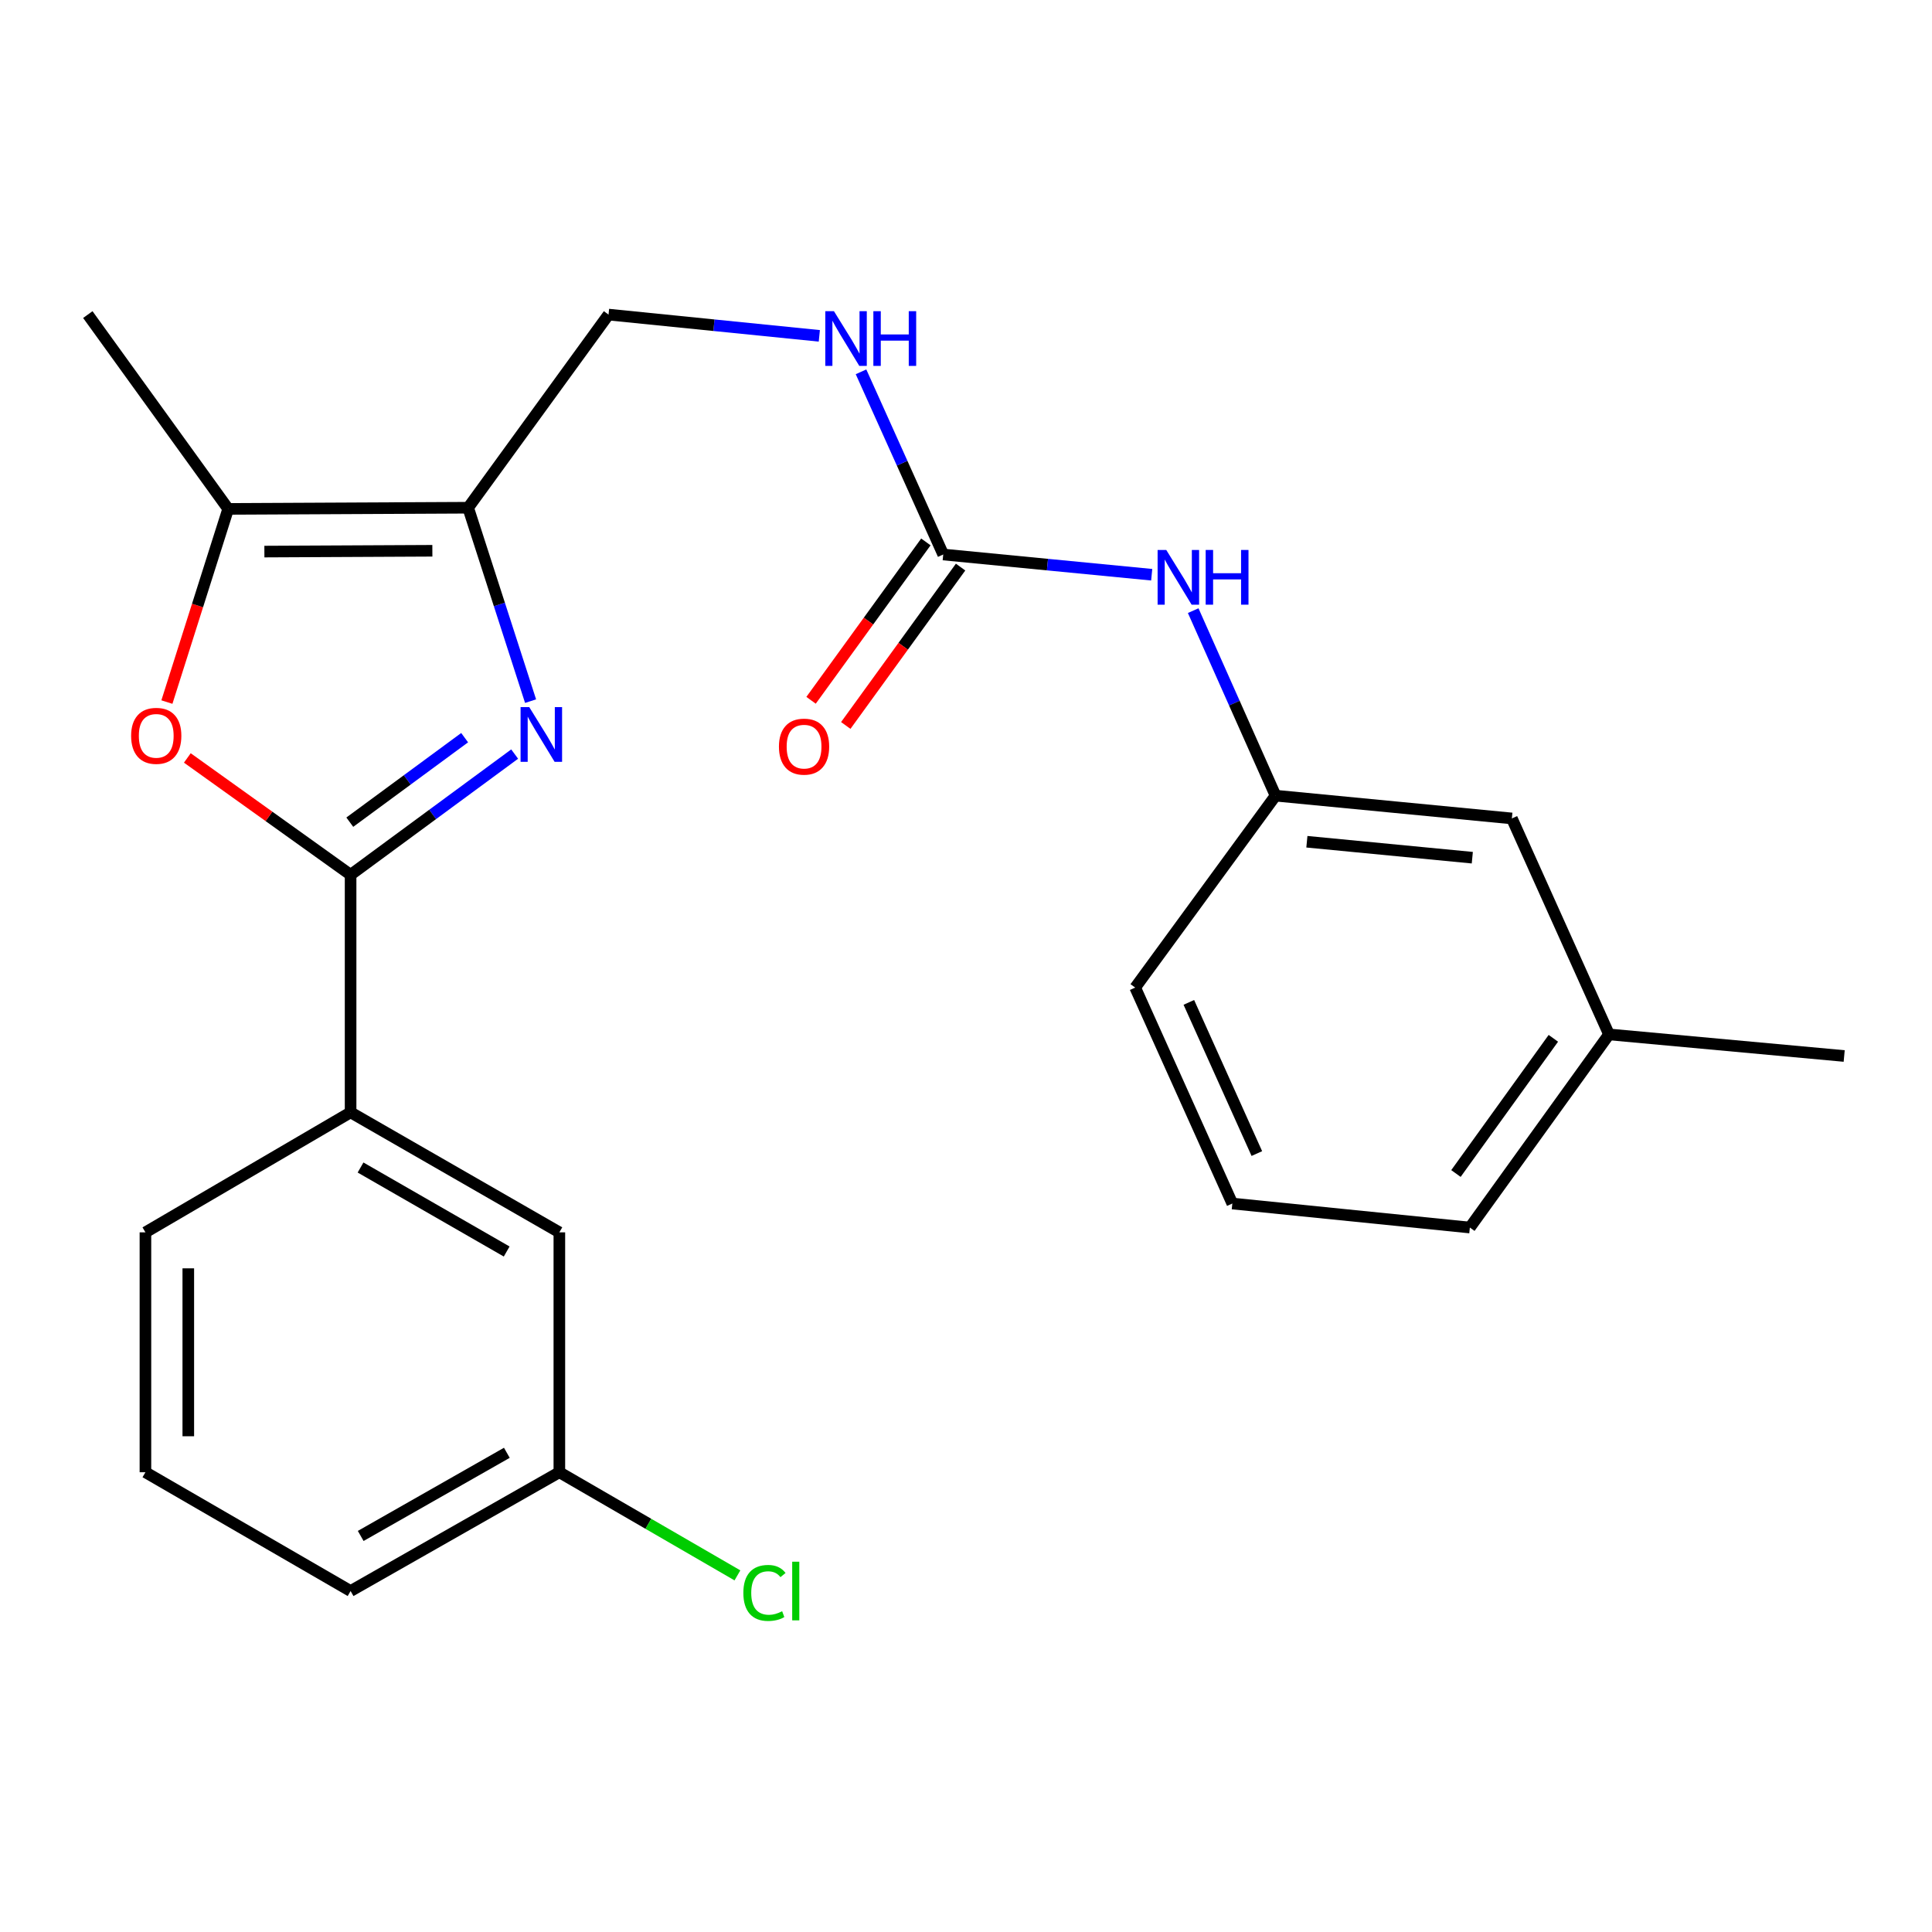 <?xml version='1.0' encoding='iso-8859-1'?>
<svg version='1.1' baseProfile='full'
              xmlns='http://www.w3.org/2000/svg'
                      xmlns:rdkit='http://www.rdkit.org/xml'
                      xmlns:xlink='http://www.w3.org/1999/xlink'
                  xml:space='preserve'
width='1000px' height='1000px' viewBox='0 0 1000 1000'>
<!-- END OF HEADER -->
<rect style='opacity:1.0;fill:#FFFFFF;stroke:none' width='1000' height='1000' x='0' y='0'> </rect>
<path class='bond-0' d='M 266.387,390.308 L 223.927,421.555' style='fill:none;fill-rule:evenodd;stroke:#0000FF;stroke-width:6px;stroke-linecap:butt;stroke-linejoin:miter;stroke-opacity:1' />
<path class='bond-0' d='M 223.927,421.555 L 181.467,452.803' style='fill:none;fill-rule:evenodd;stroke:#000000;stroke-width:6px;stroke-linecap:butt;stroke-linejoin:miter;stroke-opacity:1' />
<path class='bond-0' d='M 240.497,381.812 L 210.776,403.685' style='fill:none;fill-rule:evenodd;stroke:#0000FF;stroke-width:6px;stroke-linecap:butt;stroke-linejoin:miter;stroke-opacity:1' />
<path class='bond-0' d='M 210.776,403.685 L 181.054,425.558' style='fill:none;fill-rule:evenodd;stroke:#000000;stroke-width:6px;stroke-linecap:butt;stroke-linejoin:miter;stroke-opacity:1' />
<path class='bond-1' d='M 274.625,362.907 L 258.468,312.853' style='fill:none;fill-rule:evenodd;stroke:#0000FF;stroke-width:6px;stroke-linecap:butt;stroke-linejoin:miter;stroke-opacity:1' />
<path class='bond-1' d='M 258.468,312.853 L 242.311,262.8' style='fill:none;fill-rule:evenodd;stroke:#000000;stroke-width:6px;stroke-linecap:butt;stroke-linejoin:miter;stroke-opacity:1' />
<path class='bond-2' d='M 181.467,452.803 L 139.214,422.556' style='fill:none;fill-rule:evenodd;stroke:#000000;stroke-width:6px;stroke-linecap:butt;stroke-linejoin:miter;stroke-opacity:1' />
<path class='bond-2' d='M 139.214,422.556 L 96.962,392.31' style='fill:none;fill-rule:evenodd;stroke:#FF0000;stroke-width:6px;stroke-linecap:butt;stroke-linejoin:miter;stroke-opacity:1' />
<path class='bond-5' d='M 181.467,452.803 L 181.467,575.749' style='fill:none;fill-rule:evenodd;stroke:#000000;stroke-width:6px;stroke-linecap:butt;stroke-linejoin:miter;stroke-opacity:1' />
<path class='bond-3' d='M 242.311,262.8 L 118.108,263.404' style='fill:none;fill-rule:evenodd;stroke:#000000;stroke-width:6px;stroke-linecap:butt;stroke-linejoin:miter;stroke-opacity:1' />
<path class='bond-3' d='M 223.789,285.078 L 136.846,285.501' style='fill:none;fill-rule:evenodd;stroke:#000000;stroke-width:6px;stroke-linecap:butt;stroke-linejoin:miter;stroke-opacity:1' />
<path class='bond-8' d='M 242.311,262.8 L 314.977,162.83' style='fill:none;fill-rule:evenodd;stroke:#000000;stroke-width:6px;stroke-linecap:butt;stroke-linejoin:miter;stroke-opacity:1' />
<path class='bond-24' d='M 86.388,363.391 L 102.248,313.398' style='fill:none;fill-rule:evenodd;stroke:#FF0000;stroke-width:6px;stroke-linecap:butt;stroke-linejoin:miter;stroke-opacity:1' />
<path class='bond-24' d='M 102.248,313.398 L 118.108,263.404' style='fill:none;fill-rule:evenodd;stroke:#000000;stroke-width:6px;stroke-linecap:butt;stroke-linejoin:miter;stroke-opacity:1' />
<path class='bond-16' d='M 118.108,263.404 L 45.455,162.83' style='fill:none;fill-rule:evenodd;stroke:#000000;stroke-width:6px;stroke-linecap:butt;stroke-linejoin:miter;stroke-opacity:1' />
<path class='bond-4' d='M 488.216,287.009 L 466.939,239.732' style='fill:none;fill-rule:evenodd;stroke:#000000;stroke-width:6px;stroke-linecap:butt;stroke-linejoin:miter;stroke-opacity:1' />
<path class='bond-4' d='M 466.939,239.732 L 445.662,192.455' style='fill:none;fill-rule:evenodd;stroke:#0000FF;stroke-width:6px;stroke-linecap:butt;stroke-linejoin:miter;stroke-opacity:1' />
<path class='bond-6' d='M 488.216,287.009 L 542.168,292.244' style='fill:none;fill-rule:evenodd;stroke:#000000;stroke-width:6px;stroke-linecap:butt;stroke-linejoin:miter;stroke-opacity:1' />
<path class='bond-6' d='M 542.168,292.244 L 596.12,297.479' style='fill:none;fill-rule:evenodd;stroke:#0000FF;stroke-width:6px;stroke-linecap:butt;stroke-linejoin:miter;stroke-opacity:1' />
<path class='bond-9' d='M 479.234,280.497 L 449.518,321.486' style='fill:none;fill-rule:evenodd;stroke:#000000;stroke-width:6px;stroke-linecap:butt;stroke-linejoin:miter;stroke-opacity:1' />
<path class='bond-9' d='M 449.518,321.486 L 419.803,362.474' style='fill:none;fill-rule:evenodd;stroke:#FF0000;stroke-width:6px;stroke-linecap:butt;stroke-linejoin:miter;stroke-opacity:1' />
<path class='bond-9' d='M 497.198,293.521 L 467.482,334.509' style='fill:none;fill-rule:evenodd;stroke:#000000;stroke-width:6px;stroke-linecap:butt;stroke-linejoin:miter;stroke-opacity:1' />
<path class='bond-9' d='M 467.482,334.509 L 437.767,375.498' style='fill:none;fill-rule:evenodd;stroke:#FF0000;stroke-width:6px;stroke-linecap:butt;stroke-linejoin:miter;stroke-opacity:1' />
<path class='bond-10' d='M 181.467,575.749 L 289.522,637.863' style='fill:none;fill-rule:evenodd;stroke:#000000;stroke-width:6px;stroke-linecap:butt;stroke-linejoin:miter;stroke-opacity:1' />
<path class='bond-10' d='M 186.618,604.302 L 262.256,647.782' style='fill:none;fill-rule:evenodd;stroke:#000000;stroke-width:6px;stroke-linecap:butt;stroke-linejoin:miter;stroke-opacity:1' />
<path class='bond-17' d='M 181.467,575.749 L 75.273,637.863' style='fill:none;fill-rule:evenodd;stroke:#000000;stroke-width:6px;stroke-linecap:butt;stroke-linejoin:miter;stroke-opacity:1' />
<path class='bond-11' d='M 617.597,316.071 L 638.909,363.95' style='fill:none;fill-rule:evenodd;stroke:#0000FF;stroke-width:6px;stroke-linecap:butt;stroke-linejoin:miter;stroke-opacity:1' />
<path class='bond-11' d='M 638.909,363.95 L 660.222,411.829' style='fill:none;fill-rule:evenodd;stroke:#000000;stroke-width:6px;stroke-linecap:butt;stroke-linejoin:miter;stroke-opacity:1' />
<path class='bond-7' d='M 424.082,173.836 L 369.529,168.333' style='fill:none;fill-rule:evenodd;stroke:#0000FF;stroke-width:6px;stroke-linecap:butt;stroke-linejoin:miter;stroke-opacity:1' />
<path class='bond-7' d='M 369.529,168.333 L 314.977,162.83' style='fill:none;fill-rule:evenodd;stroke:#000000;stroke-width:6px;stroke-linecap:butt;stroke-linejoin:miter;stroke-opacity:1' />
<path class='bond-13' d='M 289.522,637.863 L 289.522,762.029' style='fill:none;fill-rule:evenodd;stroke:#000000;stroke-width:6px;stroke-linecap:butt;stroke-linejoin:miter;stroke-opacity:1' />
<path class='bond-12' d='M 660.222,411.829 L 782.539,423.625' style='fill:none;fill-rule:evenodd;stroke:#000000;stroke-width:6px;stroke-linecap:butt;stroke-linejoin:miter;stroke-opacity:1' />
<path class='bond-12' d='M 676.44,435.684 L 762.062,443.941' style='fill:none;fill-rule:evenodd;stroke:#000000;stroke-width:6px;stroke-linecap:butt;stroke-linejoin:miter;stroke-opacity:1' />
<path class='bond-20' d='M 660.222,411.829 L 587.569,511.169' style='fill:none;fill-rule:evenodd;stroke:#000000;stroke-width:6px;stroke-linecap:butt;stroke-linejoin:miter;stroke-opacity:1' />
<path class='bond-15' d='M 782.539,423.625 L 832.82,535.404' style='fill:none;fill-rule:evenodd;stroke:#000000;stroke-width:6px;stroke-linecap:butt;stroke-linejoin:miter;stroke-opacity:1' />
<path class='bond-14' d='M 289.522,762.029 L 335.607,788.721' style='fill:none;fill-rule:evenodd;stroke:#000000;stroke-width:6px;stroke-linecap:butt;stroke-linejoin:miter;stroke-opacity:1' />
<path class='bond-14' d='M 335.607,788.721 L 381.693,815.413' style='fill:none;fill-rule:evenodd;stroke:#00CC00;stroke-width:6px;stroke-linecap:butt;stroke-linejoin:miter;stroke-opacity:1' />
<path class='bond-25' d='M 289.522,762.029 L 181.467,823.514' style='fill:none;fill-rule:evenodd;stroke:#000000;stroke-width:6px;stroke-linecap:butt;stroke-linejoin:miter;stroke-opacity:1' />
<path class='bond-25' d='M 262.341,751.967 L 186.702,795.007' style='fill:none;fill-rule:evenodd;stroke:#000000;stroke-width:6px;stroke-linecap:butt;stroke-linejoin:miter;stroke-opacity:1' />
<path class='bond-23' d='M 832.82,535.404 L 954.545,546.584' style='fill:none;fill-rule:evenodd;stroke:#000000;stroke-width:6px;stroke-linecap:butt;stroke-linejoin:miter;stroke-opacity:1' />
<path class='bond-26' d='M 832.82,535.404 L 760.795,635.373' style='fill:none;fill-rule:evenodd;stroke:#000000;stroke-width:6px;stroke-linecap:butt;stroke-linejoin:miter;stroke-opacity:1' />
<path class='bond-26' d='M 804.014,537.429 L 753.596,607.407' style='fill:none;fill-rule:evenodd;stroke:#000000;stroke-width:6px;stroke-linecap:butt;stroke-linejoin:miter;stroke-opacity:1' />
<path class='bond-18' d='M 75.273,637.863 L 75.273,762.029' style='fill:none;fill-rule:evenodd;stroke:#000000;stroke-width:6px;stroke-linecap:butt;stroke-linejoin:miter;stroke-opacity:1' />
<path class='bond-18' d='M 97.461,656.488 L 97.461,743.404' style='fill:none;fill-rule:evenodd;stroke:#000000;stroke-width:6px;stroke-linecap:butt;stroke-linejoin:miter;stroke-opacity:1' />
<path class='bond-21' d='M 75.273,762.029 L 181.467,823.514' style='fill:none;fill-rule:evenodd;stroke:#000000;stroke-width:6px;stroke-linecap:butt;stroke-linejoin:miter;stroke-opacity:1' />
<path class='bond-19' d='M 637.849,622.947 L 587.569,511.169' style='fill:none;fill-rule:evenodd;stroke:#000000;stroke-width:6px;stroke-linecap:butt;stroke-linejoin:miter;stroke-opacity:1' />
<path class='bond-19' d='M 650.542,597.079 L 615.346,518.834' style='fill:none;fill-rule:evenodd;stroke:#000000;stroke-width:6px;stroke-linecap:butt;stroke-linejoin:miter;stroke-opacity:1' />
<path class='bond-22' d='M 637.849,622.947 L 760.795,635.373' style='fill:none;fill-rule:evenodd;stroke:#000000;stroke-width:6px;stroke-linecap:butt;stroke-linejoin:miter;stroke-opacity:1' />
<path  class='atom-0' d='M 273.931 365.989
L 283.211 380.989
Q 284.131 382.469, 285.611 385.149
Q 287.091 387.829, 287.171 387.989
L 287.171 365.989
L 290.931 365.989
L 290.931 394.309
L 287.051 394.309
L 277.091 377.909
Q 275.931 375.989, 274.691 373.789
Q 273.491 371.589, 273.131 370.909
L 273.131 394.309
L 269.451 394.309
L 269.451 365.989
L 273.931 365.989
' fill='#0000FF'/>
<path  class='atom-3' d='M 67.869 380.87
Q 67.869 374.07, 71.229 370.27
Q 74.589 366.47, 80.869 366.47
Q 87.149 366.47, 90.509 370.27
Q 93.869 374.07, 93.869 380.87
Q 93.869 387.75, 90.469 391.67
Q 87.069 395.55, 80.869 395.55
Q 74.629 395.55, 71.229 391.67
Q 67.869 387.79, 67.869 380.87
M 80.869 392.35
Q 85.189 392.35, 87.509 389.47
Q 89.869 386.55, 89.869 380.87
Q 89.869 375.31, 87.509 372.51
Q 85.189 369.67, 80.869 369.67
Q 76.549 369.67, 74.189 372.47
Q 71.869 375.27, 71.869 380.87
Q 71.869 386.59, 74.189 389.47
Q 76.549 392.35, 80.869 392.35
' fill='#FF0000'/>
<path  class='atom-7' d='M 603.657 284.658
L 612.937 299.658
Q 613.857 301.138, 615.337 303.818
Q 616.817 306.498, 616.897 306.658
L 616.897 284.658
L 620.657 284.658
L 620.657 312.978
L 616.777 312.978
L 606.817 296.578
Q 605.657 294.658, 604.417 292.458
Q 603.217 290.258, 602.857 289.578
L 602.857 312.978
L 599.177 312.978
L 599.177 284.658
L 603.657 284.658
' fill='#0000FF'/>
<path  class='atom-7' d='M 624.057 284.658
L 627.897 284.658
L 627.897 296.698
L 642.377 296.698
L 642.377 284.658
L 646.217 284.658
L 646.217 312.978
L 642.377 312.978
L 642.377 299.898
L 627.897 299.898
L 627.897 312.978
L 624.057 312.978
L 624.057 284.658
' fill='#0000FF'/>
<path  class='atom-8' d='M 431.651 161.071
L 440.931 176.071
Q 441.851 177.551, 443.331 180.231
Q 444.811 182.911, 444.891 183.071
L 444.891 161.071
L 448.651 161.071
L 448.651 189.391
L 444.771 189.391
L 434.811 172.991
Q 433.651 171.071, 432.411 168.871
Q 431.211 166.671, 430.851 165.991
L 430.851 189.391
L 427.171 189.391
L 427.171 161.071
L 431.651 161.071
' fill='#0000FF'/>
<path  class='atom-8' d='M 452.051 161.071
L 455.891 161.071
L 455.891 173.111
L 470.371 173.111
L 470.371 161.071
L 474.211 161.071
L 474.211 189.391
L 470.371 189.391
L 470.371 176.311
L 455.891 176.311
L 455.891 189.391
L 452.051 189.391
L 452.051 161.071
' fill='#0000FF'/>
<path  class='atom-10' d='M 403.179 386.454
Q 403.179 379.654, 406.539 375.854
Q 409.899 372.054, 416.179 372.054
Q 422.459 372.054, 425.819 375.854
Q 429.179 379.654, 429.179 386.454
Q 429.179 393.334, 425.779 397.254
Q 422.379 401.134, 416.179 401.134
Q 409.939 401.134, 406.539 397.254
Q 403.179 393.374, 403.179 386.454
M 416.179 397.934
Q 420.499 397.934, 422.819 395.054
Q 425.179 392.134, 425.179 386.454
Q 425.179 380.894, 422.819 378.094
Q 420.499 375.254, 416.179 375.254
Q 411.859 375.254, 409.499 378.054
Q 407.179 380.854, 407.179 386.454
Q 407.179 392.174, 409.499 395.054
Q 411.859 397.934, 416.179 397.934
' fill='#FF0000'/>
<path  class='atom-15' d='M 384.76 824.494
Q 384.76 817.454, 388.04 813.774
Q 391.36 810.054, 397.64 810.054
Q 403.48 810.054, 406.6 814.174
L 403.96 816.334
Q 401.68 813.334, 397.64 813.334
Q 393.36 813.334, 391.08 816.214
Q 388.84 819.054, 388.84 824.494
Q 388.84 830.094, 391.16 832.974
Q 393.52 835.854, 398.08 835.854
Q 401.2 835.854, 404.84 833.974
L 405.96 836.974
Q 404.48 837.934, 402.24 838.494
Q 400 839.054, 397.52 839.054
Q 391.36 839.054, 388.04 835.294
Q 384.76 831.534, 384.76 824.494
' fill='#00CC00'/>
<path  class='atom-15' d='M 410.04 808.334
L 413.72 808.334
L 413.72 838.694
L 410.04 838.694
L 410.04 808.334
' fill='#00CC00'/>
</svg>
